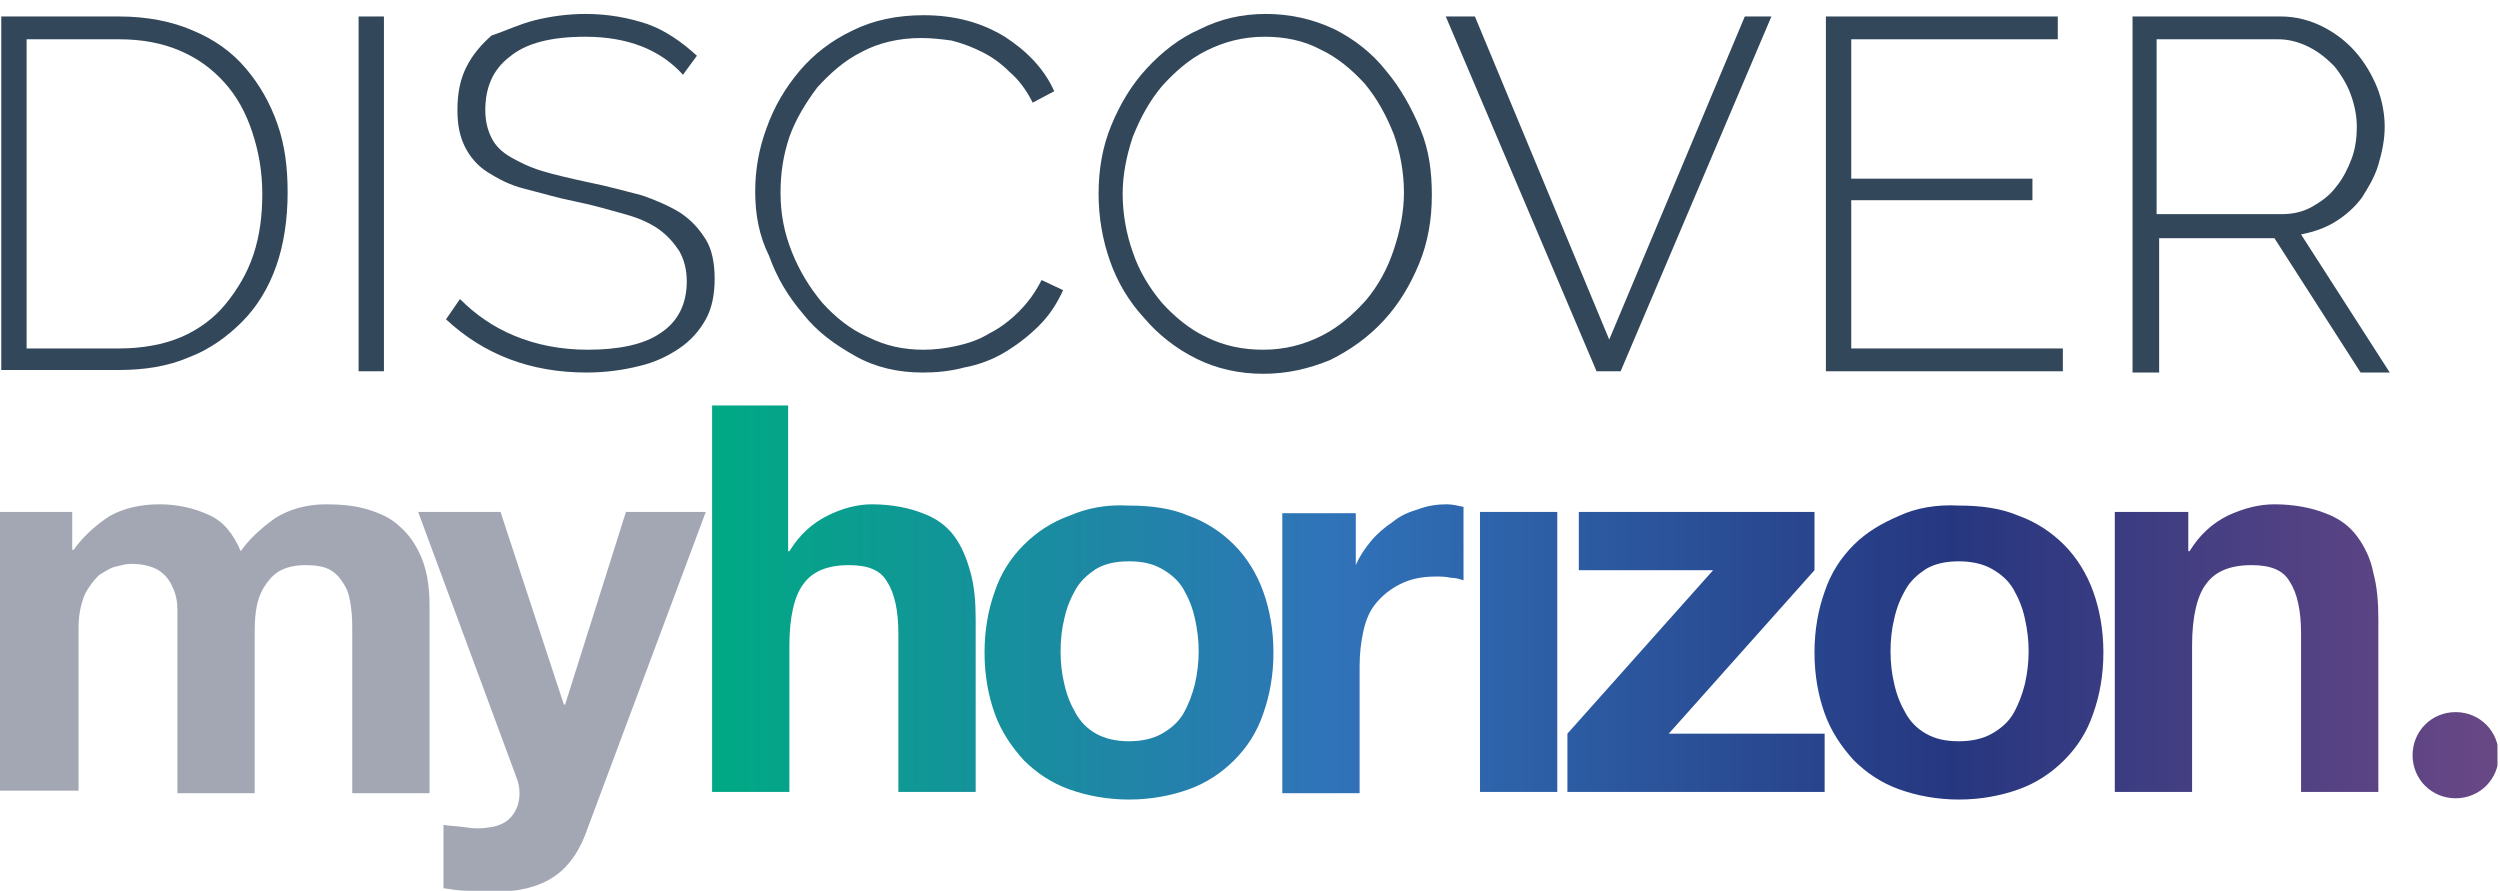 <?xml version="1.0" encoding="utf-8"?>
<!-- Generator: Adobe Illustrator 22.0.1, SVG Export Plug-In . SVG Version: 6.00 Build 0)  -->
<svg version="1.1"
	 id="svg5070" inkscape:version="0.92.3 (2405546, 2018-03-11)" sodipodi:docname="discover.svg" xmlns:cc="http://creativecommons.org/ns#" xmlns:dc="http://purl.org/dc/elements/1.1/" xmlns:inkscape="http://www.inkscape.org/namespaces/inkscape" xmlns:rdf="http://www.w3.org/1999/02/22-rdf-syntax-ns#" xmlns:sodipodi="http://sodipodi.sourceforge.net/DTD/sodipodi-0.dtd" xmlns:svg="http://www.w3.org/2000/svg"
	 xmlns="http://www.w3.org/2000/svg" xmlns:xlink="http://www.w3.org/1999/xlink" x="0px" y="0px" viewBox="0 0 197.3 70.3"
	 style="enable-background:new 0 0 197.3 70.3;" xml:space="preserve">
<sodipodi:namedview  bordercolor="#666666" borderopacity="1.0" fit-margin-bottom="0" fit-margin-left="0" fit-margin-right="0" fit-margin-top="0" id="base" inkscape:current-layer="layer1" inkscape:cx="683.98859" inkscape:cy="-289.03798" inkscape:document-units="mm" inkscape:pageopacity="0.0" inkscape:pageshadow="2" inkscape:window-height="1377" inkscape:window-maximized="1" inkscape:window-width="2560" inkscape:window-x="-8" inkscape:window-y="-8" inkscape:zoom="0.7" pagecolor="#ffffff" showgrid="false">
	</sodipodi:namedview>
<g>
	<path style="fill:#32475A;" d="M0.1,29.3v-28h9.3c2.2,0,4.2,0.4,5.8,1.1c1.7,0.7,3.1,1.7,4.2,3c1.1,1.3,1.9,2.7,2.5,4.4
		c0.6,1.7,0.8,3.5,0.8,5.4c0,2.1-0.3,4.1-0.9,5.8c-0.6,1.7-1.5,3.2-2.7,4.4c-1.2,1.2-2.6,2.2-4.2,2.8c-1.6,0.7-3.5,1-5.5,1H0.1z
		 M20.7,15.3c0-1.8-0.3-3.4-0.8-4.9c-0.5-1.5-1.2-2.8-2.2-3.9c-1-1.1-2.1-1.9-3.5-2.5c-1.4-0.6-3-0.9-4.8-0.9H2.1v24.4h7.3
		c1.8,0,3.5-0.3,4.9-0.9c1.4-0.6,2.6-1.5,3.5-2.6c0.9-1.1,1.7-2.4,2.2-3.9C20.5,18.6,20.7,17,20.7,15.3z"/>
	<path style="fill:#32475A;" d="M28.3,29.3v-28h2v28H28.3z"/>
	<path style="fill:#32475A;" d="M53.9,5.9c-1.8-2-4.4-3-7.7-3c-2.7,0-4.7,0.5-6,1.6c-1.3,1-1.9,2.4-1.9,4.2c0,0.9,0.2,1.6,0.5,2.2
		s0.8,1.1,1.5,1.5c0.7,0.4,1.5,0.8,2.5,1.1c1,0.3,2.3,0.6,3.7,0.9c1.5,0.3,2.9,0.7,4.1,1c1.2,0.4,2.3,0.9,3.1,1.4
		c0.9,0.6,1.5,1.3,2,2.1c0.5,0.8,0.7,1.9,0.7,3.1c0,1.2-0.2,2.3-0.7,3.2c-0.5,0.9-1.2,1.7-2.1,2.3c-0.9,0.6-1.9,1.1-3.2,1.4
		c-1.2,0.3-2.6,0.5-4.1,0.5c-4.4,0-8.1-1.4-11.1-4.2l1.1-1.6c1.2,1.2,2.6,2.2,4.3,2.9c1.7,0.7,3.6,1.1,5.8,1.1
		c2.4,0,4.4-0.4,5.7-1.3c1.4-0.9,2.1-2.3,2.1-4.1c0-0.9-0.2-1.7-0.6-2.4c-0.4-0.6-0.9-1.2-1.6-1.7c-0.7-0.5-1.6-0.9-2.7-1.2
		c-1.1-0.3-2.4-0.7-3.9-1c-1.5-0.3-2.8-0.7-4-1s-2.1-0.8-2.9-1.3c-0.8-0.5-1.4-1.2-1.8-2c-0.4-0.8-0.6-1.7-0.6-2.9
		c0-1.3,0.2-2.4,0.7-3.4s1.2-1.8,2-2.5C40,2.4,41,1.9,42.2,1.6c1.2-0.3,2.6-0.5,4-0.5c1.8,0,3.4,0.3,4.9,0.8
		c1.4,0.5,2.7,1.4,3.9,2.5L53.9,5.9z"/>
	<path style="fill:#32475A;" d="M59.6,15.1c0-1.7,0.3-3.4,0.9-5c0.6-1.7,1.5-3.2,2.6-4.5c1.1-1.3,2.5-2.4,4.2-3.2
		c1.6-0.8,3.5-1.2,5.6-1.2c2.5,0,4.6,0.6,6.4,1.7C81,4,82.4,5.4,83.2,7.2l-1.7,0.9c-0.5-1-1.1-1.8-1.8-2.4c-0.7-0.7-1.4-1.2-2.2-1.6
		c-0.8-0.4-1.6-0.7-2.4-0.9C74.4,3.1,73.5,3,72.7,3c-1.8,0-3.4,0.4-4.7,1.1c-1.4,0.7-2.5,1.7-3.5,2.8c-0.9,1.2-1.7,2.5-2.2,3.9
		c-0.5,1.5-0.7,2.9-0.7,4.4c0,1.7,0.3,3.2,0.9,4.7c0.6,1.5,1.4,2.8,2.4,4c1,1.1,2.2,2.1,3.6,2.7c1.4,0.7,2.8,1,4.4,1
		c0.8,0,1.7-0.1,2.6-0.3c0.9-0.2,1.8-0.5,2.6-1c0.8-0.4,1.6-1,2.3-1.7s1.3-1.5,1.8-2.5l1.7,0.8c-0.5,1.1-1.1,2-1.9,2.8
		c-0.8,0.8-1.7,1.5-2.7,2.1c-1,0.6-2.1,1-3.2,1.2c-1.1,0.3-2.2,0.4-3.3,0.4c-1.9,0-3.7-0.4-5.3-1.3s-3-1.9-4.1-3.3
		c-1.2-1.4-2.1-2.9-2.7-4.6C59.9,18.6,59.6,16.9,59.6,15.1z"/>
	<path style="fill:#32475A;" d="M99.7,29.5c-1.9,0-3.7-0.4-5.3-1.2c-1.6-0.8-3-1.9-4.1-3.2c-1.2-1.3-2.1-2.8-2.7-4.5
		c-0.6-1.7-0.9-3.5-0.9-5.3c0-1.9,0.3-3.7,1-5.4c0.7-1.7,1.6-3.2,2.8-4.5c1.2-1.3,2.6-2.4,4.2-3.1c1.6-0.8,3.3-1.2,5.2-1.2
		c1.9,0,3.7,0.4,5.4,1.2c1.6,0.8,3,1.9,4.1,3.3c1.1,1.3,2,2.9,2.7,4.6s0.9,3.4,0.9,5.2c0,1.9-0.3,3.7-1,5.4
		c-0.7,1.7-1.6,3.2-2.8,4.5c-1.2,1.3-2.6,2.3-4.2,3.1C103.3,29.1,101.6,29.5,99.7,29.5z M88.6,15.3c0,1.6,0.3,3.2,0.8,4.6
		c0.5,1.5,1.3,2.8,2.3,4c1,1.1,2.2,2.1,3.5,2.7c1.4,0.7,2.9,1,4.5,1c1.7,0,3.2-0.4,4.6-1.1c1.4-0.7,2.5-1.7,3.5-2.8
		c1-1.2,1.7-2.5,2.2-4c0.5-1.5,0.8-3,0.8-4.5c0-1.6-0.3-3.2-0.8-4.6c-0.6-1.5-1.3-2.8-2.3-4c-1-1.1-2.2-2.1-3.5-2.7
		c-1.3-0.7-2.8-1-4.4-1c-1.7,0-3.2,0.4-4.6,1.1c-1.4,0.7-2.5,1.7-3.5,2.8c-1,1.2-1.7,2.5-2.3,4C88.9,12.3,88.6,13.8,88.6,15.3z"/>
	<path style="fill:#32475A;" d="M116.4,1.3L127,26.8l10.7-25.5h2.1l-11.9,28h-1.9l-11.9-28H116.4z"/>
	<path style="fill:#32475A;" d="M162.8,27.5v1.8h-18.7v-28h18.3v1.8h-16.3v11h14.3v1.7h-14.3v11.7H162.8z"/>
	<path style="fill:#32475A;" d="M168.3,29.3v-28H180c1.2,0,2.3,0.3,3.3,0.8c1,0.5,1.9,1.2,2.6,2s1.3,1.8,1.7,2.8
		c0.4,1,0.6,2.1,0.6,3.1c0,1-0.2,2-0.5,3c-0.3,1-0.8,1.8-1.3,2.6c-0.6,0.8-1.3,1.4-2.1,1.9c-0.8,0.5-1.7,0.8-2.7,1l7,10.9h-2.3
		l-6.8-10.6h-9.1v10.6H168.3z M170.3,16.9h9.8c0.9,0,1.7-0.2,2.4-0.6c0.7-0.4,1.4-0.9,1.9-1.6c0.5-0.6,0.9-1.4,1.2-2.2
		s0.4-1.7,0.4-2.5c0-0.9-0.2-1.8-0.5-2.6c-0.3-0.8-0.8-1.6-1.3-2.2c-0.6-0.6-1.2-1.1-2-1.5c-0.8-0.4-1.6-0.6-2.4-0.6h-9.6V16.9z"/>
</g>
<path style="fill:#A2A7B3;" d="M5.7,40.4v3h0.1c0.8-1.1,1.8-2,2.9-2.7c1.1-0.6,2.4-0.9,3.9-0.9c1.4,0,2.7,0.3,3.8,0.8
	c1.2,0.5,2,1.5,2.6,2.9c0.7-1,1.6-1.8,2.7-2.6c1.1-0.7,2.5-1.1,4-1.1c1.2,0,2.3,0.1,3.3,0.4c1,0.3,1.9,0.7,2.6,1.4
	c0.7,0.6,1.3,1.5,1.7,2.5c0.4,1,0.6,2.2,0.6,3.7v14.8h-6.1V50c0-0.7,0-1.4-0.1-2.1c-0.1-0.7-0.2-1.2-0.5-1.7
	c-0.3-0.5-0.6-0.9-1.1-1.2c-0.5-0.3-1.2-0.4-2-0.4c-0.9,0-1.6,0.2-2.1,0.5s-0.9,0.8-1.2,1.3c-0.3,0.5-0.5,1.1-0.6,1.8
	c-0.1,0.7-0.1,1.4-0.1,2v12.4h-6.1V50.1c0-0.7,0-1.3,0-2c0-0.6-0.1-1.2-0.4-1.8c-0.2-0.5-0.6-1-1.1-1.3s-1.2-0.5-2.2-0.5
	c-0.3,0-0.7,0.1-1.1,0.2c-0.5,0.1-0.9,0.4-1.4,0.7c-0.4,0.4-0.8,0.9-1.1,1.5c-0.3,0.7-0.5,1.6-0.5,2.6v12.9H0V40.4H5.7z"/>
<path style="fill:#A2A7B3;" d="M43.7,69.2c-1.2,0.8-2.8,1.2-4.9,1.2c-0.6,0-1.3,0-1.9-0.1c-0.6,0-1.2-0.1-1.9-0.2v-5
	c0.6,0.1,1.2,0.1,1.8,0.2c0.6,0.1,1.2,0.1,1.8,0c0.8-0.1,1.4-0.4,1.8-0.9c0.4-0.5,0.6-1.1,0.6-1.8c0-0.5-0.1-0.9-0.3-1.4L33,40.4
	h6.5l5,15.2h0.1l4.8-15.2h6.3l-9.3,24.9C45.8,67.1,44.9,68.4,43.7,69.2"/>
<g>
	<defs>
		<path id="SVGID_1_" d="M190.4,59.6c0,1.9,1.5,3.4,3.4,3.4c1.9,0,3.4-1.5,3.4-3.4c0-1.9-1.5-3.4-3.4-3.4
			C191.9,56.2,190.4,57.7,190.4,59.6 M116.8,62.5h6.1V40.4h-6.1V62.5z M124.6,40.4V45h10.6l-11.5,12.9v4.6H144v-4.6h-12.3L143.2,45
			v-4.6H124.6z M86.5,57.9c-0.7-0.4-1.2-0.9-1.6-1.6c-0.4-0.7-0.7-1.4-0.9-2.3c-0.2-0.8-0.3-1.7-0.3-2.6c0-0.9,0.1-1.8,0.3-2.6
			c0.2-0.9,0.5-1.6,0.9-2.3c0.4-0.7,1-1.2,1.6-1.6c0.7-0.4,1.5-0.6,2.6-0.6s1.9,0.2,2.6,0.6c0.7,0.4,1.3,0.9,1.7,1.6
			c0.4,0.7,0.7,1.4,0.9,2.3c0.2,0.9,0.3,1.7,0.3,2.6c0,0.9-0.1,1.7-0.3,2.6c-0.2,0.8-0.5,1.6-0.9,2.3c-0.4,0.7-1,1.2-1.7,1.6
			c-0.7,0.4-1.6,0.6-2.6,0.6S87.2,58.3,86.5,57.9 M84.4,40.7C83,41.2,81.8,42,80.8,43c-1,1-1.8,2.2-2.3,3.7c-0.5,1.4-0.8,3-0.8,4.8
			c0,1.8,0.3,3.4,0.8,4.8c0.5,1.4,1.3,2.6,2.3,3.7c1,1,2.2,1.8,3.6,2.3c1.4,0.5,3,0.8,4.7,0.8c1.7,0,3.3-0.3,4.7-0.8
			c1.4-0.5,2.6-1.3,3.6-2.3c1-1,1.8-2.2,2.3-3.7c0.5-1.4,0.8-3,0.8-4.8c0-1.8-0.3-3.4-0.8-4.8c-0.5-1.4-1.3-2.7-2.3-3.7
			c-1-1-2.2-1.8-3.6-2.3c-1.4-0.6-3-0.8-4.7-0.8C87.3,39.8,85.8,40.1,84.4,40.7 M111.9,40.2c-0.7,0.2-1.4,0.5-2,1
			c-0.6,0.4-1.2,0.9-1.7,1.5c-0.5,0.6-0.9,1.2-1.2,1.9H107v-4.1h-5.8v22.1h6.1v-10c0-1,0.1-1.9,0.3-2.8c0.2-0.9,0.5-1.6,1-2.2
			c0.5-0.6,1.1-1.1,1.9-1.5c0.8-0.4,1.7-0.6,2.8-0.6c0.4,0,0.8,0,1.2,0.1c0.4,0,0.7,0.1,1,0.2V40c-0.5-0.1-0.9-0.2-1.3-0.2
			C113.4,39.8,112.7,39.9,111.9,40.2 M152,57.9c-0.7-0.4-1.2-0.9-1.6-1.6c-0.4-0.7-0.7-1.4-0.9-2.3c-0.2-0.8-0.3-1.7-0.3-2.6
			c0-0.9,0.1-1.8,0.3-2.6c0.2-0.9,0.5-1.6,0.9-2.3c0.4-0.7,1-1.2,1.6-1.6c0.7-0.4,1.5-0.6,2.6-0.6c1,0,1.9,0.2,2.6,0.6
			c0.7,0.4,1.3,0.9,1.7,1.6c0.4,0.7,0.7,1.4,0.9,2.3c0.2,0.9,0.3,1.7,0.3,2.6c0,0.9-0.1,1.7-0.3,2.6c-0.2,0.8-0.5,1.6-0.9,2.3
			c-0.4,0.7-1,1.2-1.7,1.6c-0.7,0.4-1.6,0.6-2.6,0.6C153.5,58.5,152.7,58.3,152,57.9 M149.9,40.7c-1.4,0.6-2.6,1.3-3.6,2.3
			c-1,1-1.8,2.2-2.3,3.7c-0.5,1.4-0.8,3-0.8,4.8c0,1.8,0.3,3.4,0.8,4.8c0.5,1.4,1.3,2.6,2.3,3.7c1,1,2.2,1.8,3.6,2.3
			c1.4,0.5,3,0.8,4.7,0.8c1.7,0,3.3-0.3,4.7-0.8c1.4-0.5,2.6-1.3,3.6-2.3c1-1,1.8-2.2,2.3-3.7c0.5-1.4,0.8-3,0.8-4.8
			c0-1.8-0.3-3.4-0.8-4.8c-0.5-1.4-1.3-2.7-2.3-3.7c-1-1-2.2-1.8-3.6-2.3c-1.4-0.6-3-0.8-4.7-0.8C152.8,39.8,151.2,40.1,149.9,40.7
			 M175.8,40.7c-1.2,0.6-2.2,1.5-3,2.8h-0.1v-3.1h-5.8v22.1h6.1V50.9c0-2.2,0.4-3.9,1.1-4.8c0.7-1,1.9-1.5,3.6-1.5
			c1.5,0,2.5,0.4,3,1.3c0.6,0.9,0.9,2.3,0.9,4.1v12.5h6.1V48.9c0-1.4-0.1-2.6-0.4-3.7c-0.2-1.1-0.7-2.1-1.3-2.9
			c-0.6-0.8-1.4-1.4-2.5-1.8c-1-0.4-2.4-0.7-4-0.7C178.3,39.8,177.1,40.1,175.8,40.7 M56.2,32v30.5h6.1V50.9c0-2.2,0.4-3.9,1.1-4.8
			c0.7-1,1.9-1.5,3.6-1.5c1.5,0,2.5,0.4,3,1.3c0.6,0.9,0.9,2.3,0.9,4.1v12.5h6.1V48.9c0-1.4-0.1-2.6-0.4-3.7s-0.7-2.1-1.3-2.9
			c-0.6-0.8-1.4-1.4-2.5-1.8c-1-0.4-2.4-0.7-4-0.7c-1.1,0-2.3,0.3-3.5,0.9c-1.2,0.6-2.2,1.5-3,2.8h-0.1V32H56.2z"/>
	</defs>
	<clipPath id="SVGID_2_">
		<use xlink:href="#SVGID_1_"  style="overflow:visible;"/>
	</clipPath>
	
		<linearGradient id="SVGID_3_" gradientUnits="userSpaceOnUse" x1="-539.156" y1="1069.483" x2="-538.156" y2="1069.483" gradientTransform="matrix(140.945 0 0 -140.945 76047.383 150785.406)">
		<stop  offset="0" style="stop-color:#00A984"/>
		<stop  offset="1.318180e-03" style="stop-color:#00A984"/>
		<stop  offset="0.35" style="stop-color:#3073B9"/>
		<stop  offset="0.7" style="stop-color:#263780"/>
		<stop  offset="1" style="stop-color:#684785"/>
	</linearGradient>
	<rect x="56.2" y="32" style="clip-path:url(#SVGID_2_);fill:url(#SVGID_3_);" width="140.9" height="31.1"/>
</g>
</svg>
